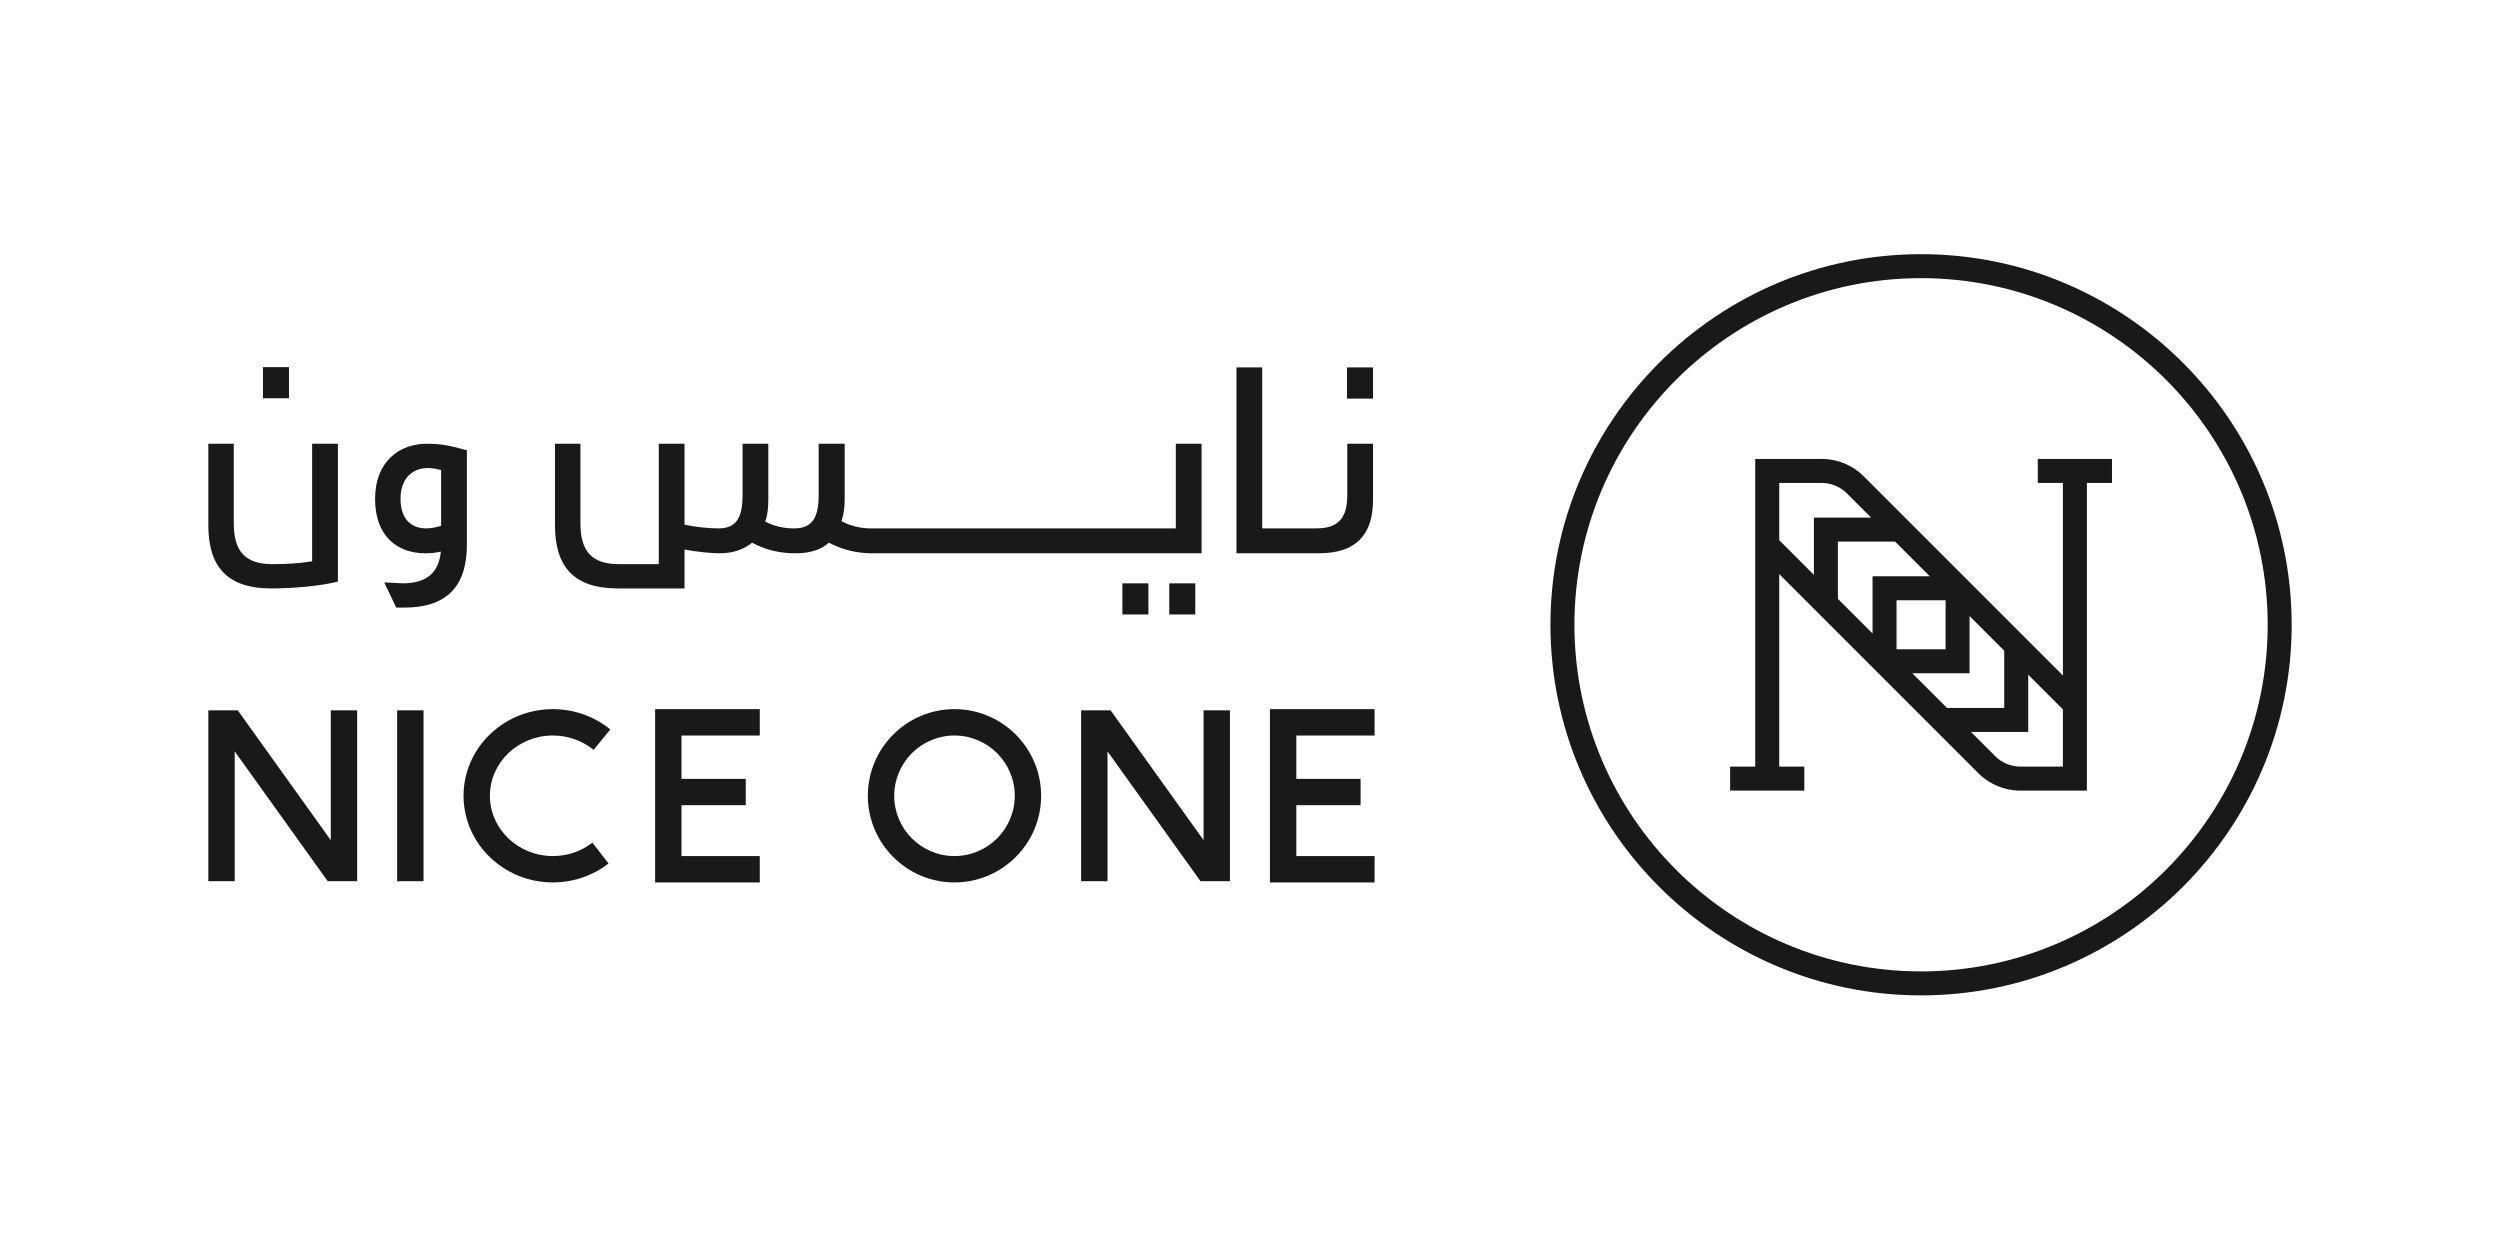 <svg xmlns="http://www.w3.org/2000/svg" width="600" height="300" fill="none" viewBox="0 0 600 300"><path fill="#1A1919" fill-rule="evenodd" d="M74.913 134.707c-2.745.479-6.039.689-9.537.689-6.522 0-9.267-3.093-9.267-9.749v-19.149H50v19.562c0 10.161 4.737 15.166 15.1 15.166 4.939 0 11.738-.543 15.992-1.644v-33.084h-6.179v28.209ZM63.108 95.584h6.247v-7.475h-6.247v7.475ZM105.873 112.814v13.385c-1.166.339-2.263.615-3.636.615-3.296 0-6.109-1.993-6.109-7.134 0-5.214 3.227-7.344 6.453-7.344 1.373 0 2.195.203 3.292.478Zm-15.854 6.931c0 8.858 5.219 13.044 12.081 13.044 1.373 0 2.607-.138 3.704-.413-.478 4.939-3.292 7.62-9.126 7.62-.688 0-3.64-.211-4.461-.211l2.883 6.04h1.919c10.227 0 15.031-5.141 15.031-15.027v-22.721c-3.84-1.092-6.109-1.579-9.607-1.579-6.52 0-12.424 4.187-12.424 13.247ZM323.346 118.851c0 5.287-1.988 7.959-7.412 7.959h-13.001V88.172h-6.177v44.614h19.796c8.855 0 12.971-4.397 12.971-12.834v-13.457h-6.177v12.356ZM323.278 95.659h6.247v-7.481h-6.247v7.48ZM282.2 126.813h-73.166c-2.194 0-4.53-.412-7.069-1.717.482-1.643.758-3.157.758-5.142v-13.456h-6.247v12.356c0 5.287-1.511 7.959-5.835 7.959-2.128 0-4.529-.34-6.999-1.644.547-1.376.754-3.23.754-5.215v-13.456h-6.179v12.356c0 5.287-1.441 7.959-5.765 7.959-2.469 0-5.627-.34-8.165-.891v-19.424h-6.177v28.898h-9.54c-6.521 0-9.267-3.093-9.267-9.749v-19.149h-6.108v19.562c0 10.161 4.736 15.166 15.099 15.166h15.993v-9.328c3.019.543 6.245.891 8.51.891 3.019 0 5.695-.891 7.688-2.542 3.636 1.919 7 2.542 10.502 2.542 3.36 0 6.036-.827 7.959-2.542 3.501 1.853 7.068 2.542 10.364 2.542H288.378v-26.291H282.2v20.315ZM280.623 147.478h6.247v-7.482h-6.247v7.482ZM269.371 147.478h6.248v-7.482h-6.248v7.482ZM132.684 176.522c3.586 0 7.061 1.225 9.785 3.447l4.003-4.909c-3.852-3.14-8.748-4.869-13.788-4.869-11.82 0-21.435 9.331-21.435 20.797 0 11.466 9.615 20.796 21.435 20.796 4.846 0 9.594-1.613 13.372-4.542l-3.88-5.004c-2.712 2.102-5.995 3.216-9.492 3.216-8.327 0-15.105-6.491-15.105-14.466s6.778-14.466 15.105-14.466ZM95.317 211.492h6.331v-41.019h-6.33v41.019ZM79.387 201.638 57.06 170.473H50v41.02h6.33v-31.164l22.326 31.162h7.061v-41.017h-6.33v31.164ZM288.857 201.634l-22.322-31.161h-7.061v41.02h6.33v-31.161l22.321 31.159h7.064v-41.017h-6.332v31.16ZM157.233 211.784h25.114v-6.33h-18.783v-12.2h15.424v-6.331h-15.424v-10.401h18.783v-6.331h-25.114v41.593ZM329.9 176.522v-6.331h-25.115v41.593H329.9v-6.33h-18.783v-12.2h15.424v-6.331h-15.424v-10.401H329.9ZM229.077 205.454c-7.976 0-14.466-6.491-14.466-14.466s6.49-14.466 14.466-14.466c7.975 0 14.466 6.491 14.466 14.466s-6.491 14.466-14.466 14.466Zm0-35.263c-11.467 0-20.797 9.331-20.797 20.797 0 11.466 9.33 20.796 20.797 20.796 11.466 0 20.796-9.33 20.796-20.796s-9.33-20.797-20.796-20.797ZM461.052 233.136c-45.871 0-83.188-37.317-83.188-83.189 0-45.871 37.317-83.19 83.188-83.19s83.191 37.319 83.191 83.19c0 45.872-37.32 83.189-83.191 83.189Zm0-172.136c-49.046 0-88.946 39.903-88.946 88.947 0 49.045 39.9 88.946 88.946 88.946S550 198.992 550 149.947C550 100.903 510.098 61 461.052 61Z" clip-rule="evenodd"/><path fill="#1A1919" fill-rule="evenodd" d="m478.803 181.432-5.765-5.765h13.738v-13.738l8.32 8.32v13.738h-10.123a8.672 8.672 0 0 1-6.17-2.555Zm-6.106-19.844V147.85l8.32 8.321v13.738h-13.738l-8.32-8.321h13.738Zm-17.526-5.757h11.769v-11.77h-11.769v11.77Zm-14.079-25.848h13.737l8.321 8.321h-13.738v13.738l-8.32-8.321v-13.738Zm-14.077-14.077h10.122c2.33 0 4.523.908 6.171 2.555l5.765 5.765h-13.738v13.738l-8.32-8.32v-13.738Zm62.054 0h6.027v46.203l-47.718-47.718a14.391 14.391 0 0 0-10.241-4.243h-15.881v73.839h-6.026v5.757h17.808v-5.757h-6.023v-46.203l47.718 47.718a14.38 14.38 0 0 0 10.24 4.242h15.88v-73.838h6.024v-5.758h-17.808v5.758Z" clip-rule="evenodd"/></svg>